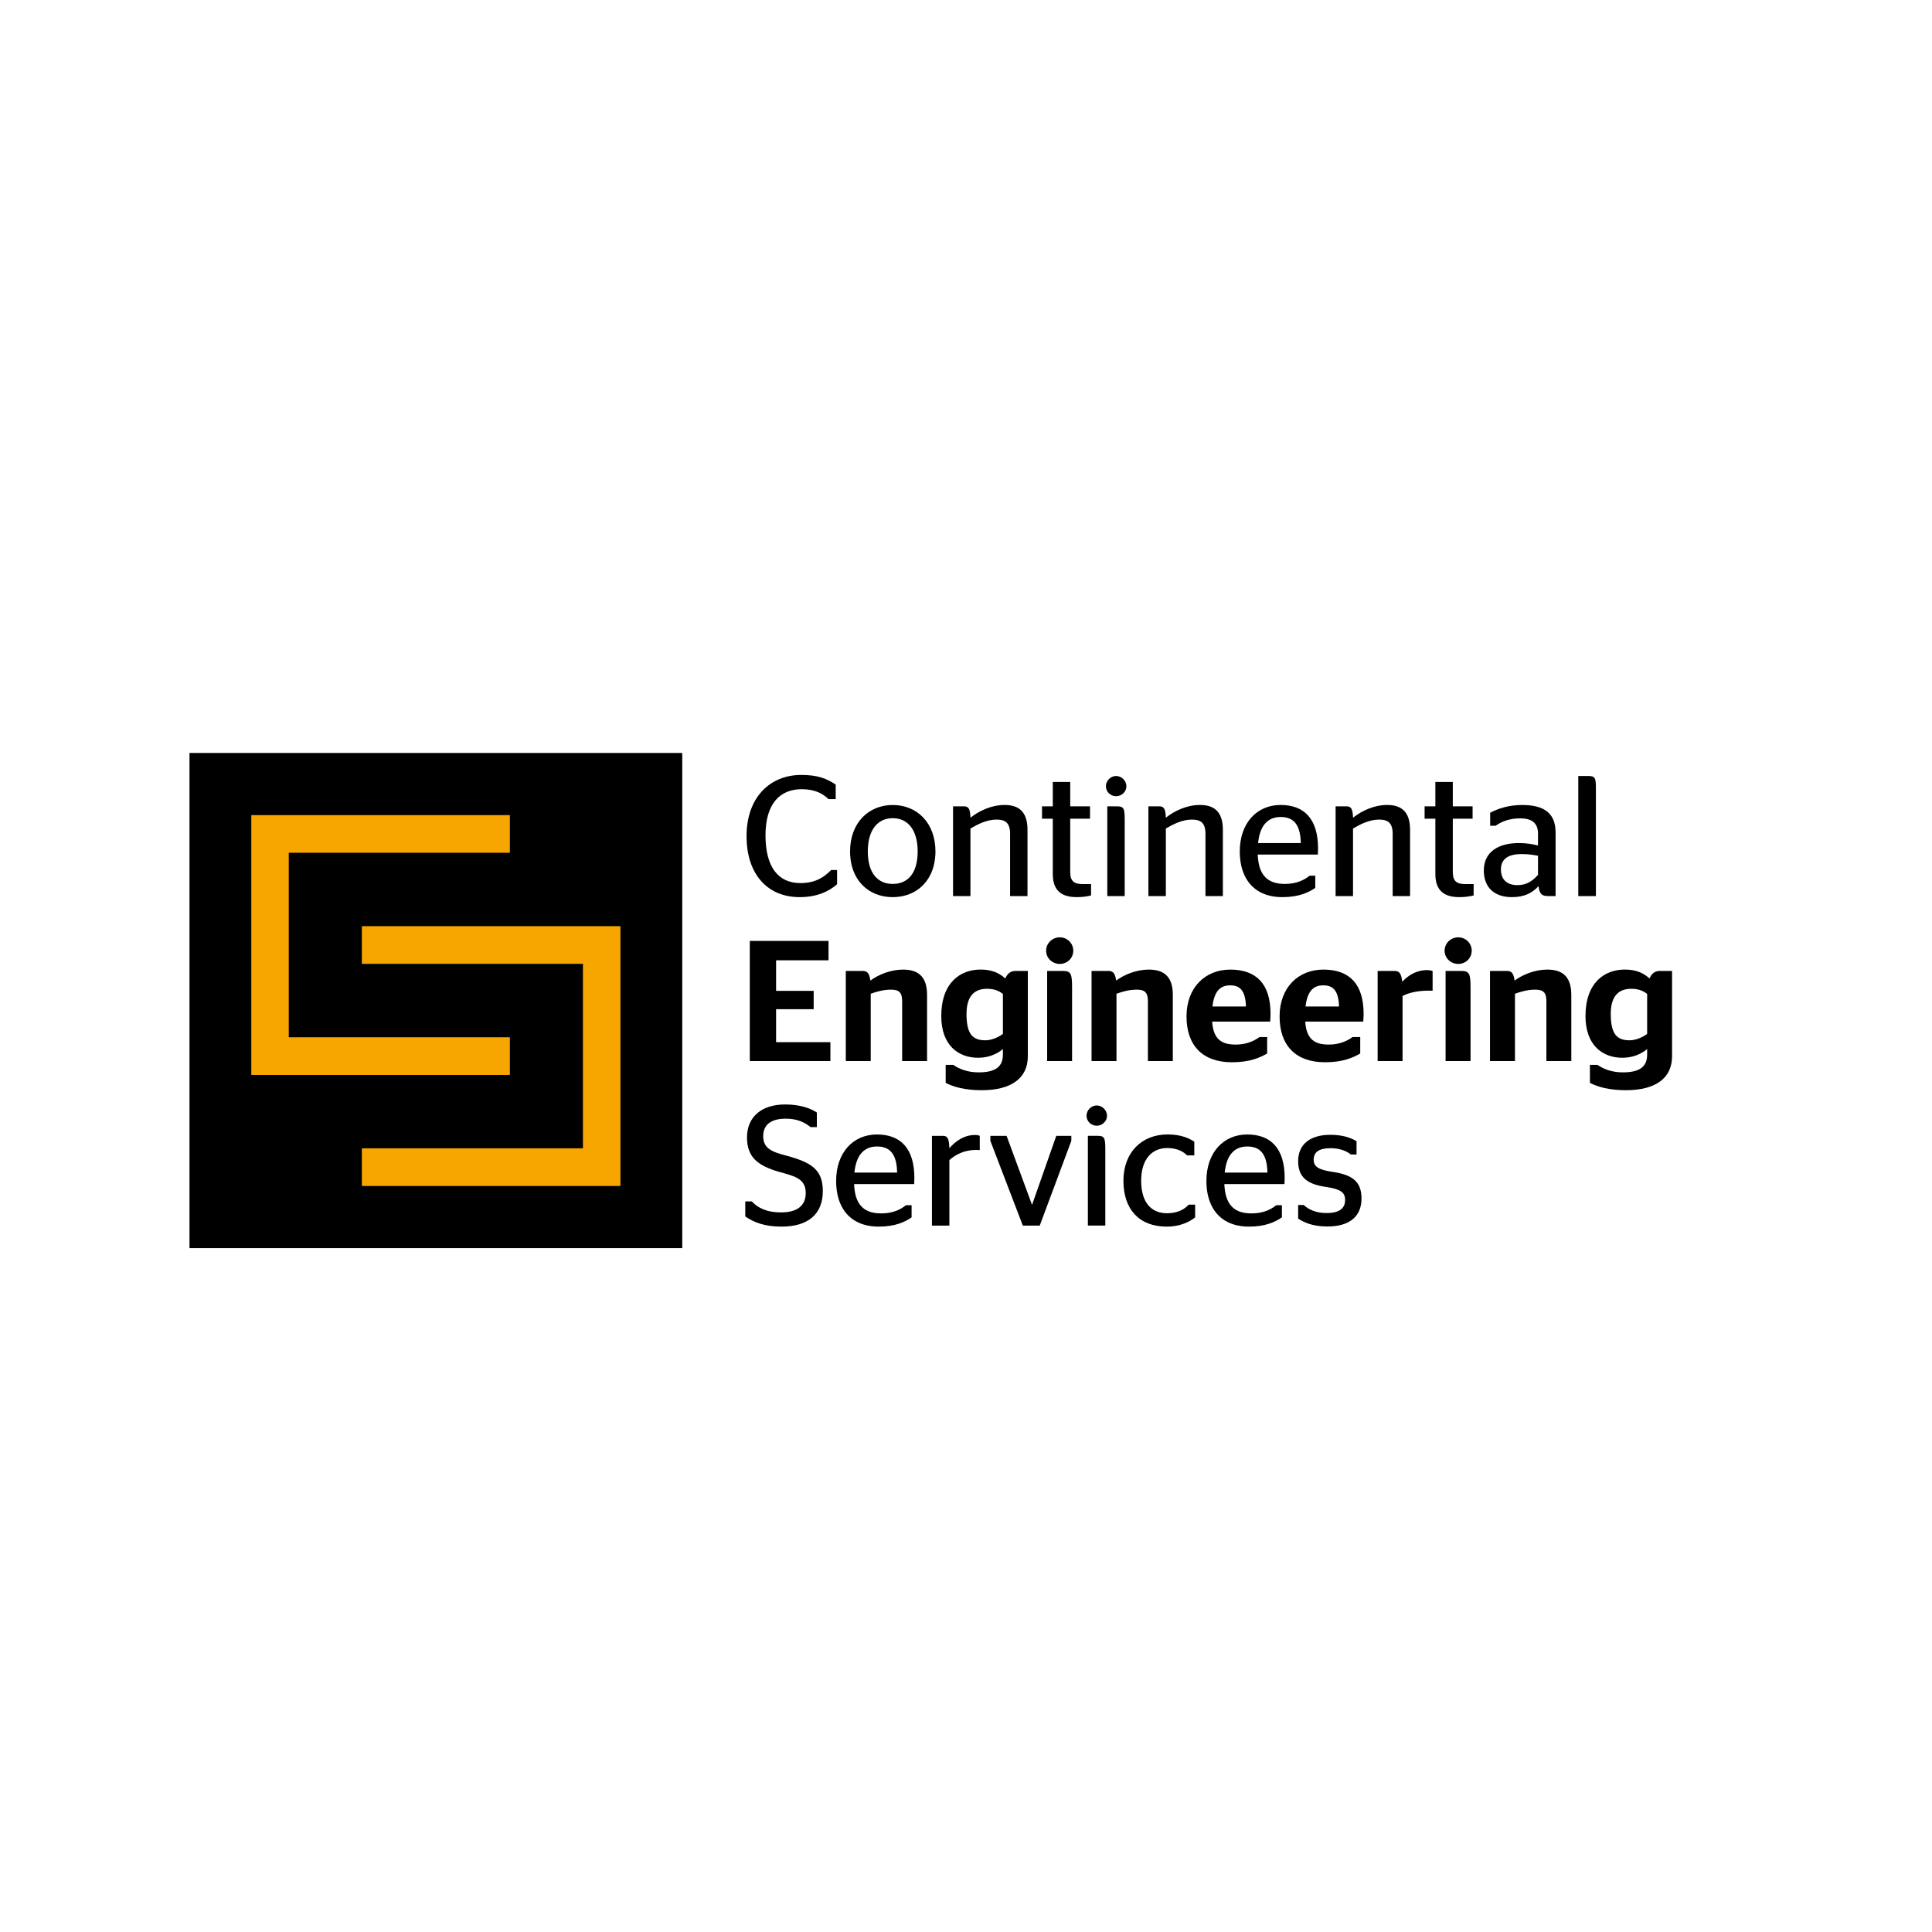 <svg xmlns="http://www.w3.org/2000/svg" xmlns:xlink="http://www.w3.org/1999/xlink" width="300" zoomAndPan="magnify" viewBox="0 0 224.88 225" height="300" preserveAspectRatio="xMidYMid meet" version="1.0"><defs><clipPath id="ea17c55baf"><path d="M 22 87.637 L 80 87.637 L 80 145.355 L 22 145.355 Z M 22 87.637 " clip-rule="nonzero"/></clipPath></defs><g clip-path="url(#ea17c55baf)"><path fill="#000000" d="M 22.008 87.691 L 79.395 87.691 L 79.395 145.359 L 22.008 145.359 Z M 22.008 87.691 " fill-opacity="1" fill-rule="nonzero"/></g><path fill="#f7a600" d="M 33.57 120.801 L 59.32 120.801 L 59.32 125.188 L 29.207 125.188 L 29.207 94.926 L 59.32 94.926 L 59.32 99.312 L 33.57 99.312 L 33.57 120.801 " fill-opacity="1" fill-rule="nonzero"/><path fill="#f7a600" d="M 42.082 107.863 L 72.195 107.863 L 72.195 138.121 L 42.082 138.121 L 42.082 133.734 L 67.828 133.734 L 67.828 112.25 L 42.082 112.25 L 42.082 107.863 " fill-opacity="1" fill-rule="nonzero"/><path fill="#000000" d="M 93.07 104.48 C 95.078 104.48 96.469 103.82 97.426 102.98 L 97.426 101.324 L 96.73 101.324 C 95.934 102.145 94.922 102.844 93.148 102.844 C 90.582 102.844 89.09 100.984 89.09 97.285 C 89.09 93.586 90.781 91.91 93.309 91.91 C 94.859 91.91 95.773 92.43 96.43 93.066 L 97.266 93.066 L 97.266 91.371 C 96.23 90.691 95.238 90.25 93.25 90.25 C 89.629 90.25 86.883 92.848 86.883 97.367 C 86.883 101.883 89.371 104.48 93.07 104.48 " fill-opacity="1" fill-rule="nonzero"/><path fill="#000000" d="M 108.695 100.77 C 108.812 100.285 108.883 99.73 108.883 99.164 C 108.883 95.828 106.734 93.75 103.91 93.75 C 101.086 93.75 98.938 95.828 98.938 99.164 C 98.938 99.727 99.008 100.285 99.125 100.77 C 99.125 100.77 99.129 100.781 99.129 100.789 C 99.129 100.793 99.133 100.801 99.133 100.805 C 99.723 103.129 101.586 104.48 103.906 104.48 C 106.23 104.48 108.098 103.129 108.688 100.797 C 108.688 100.797 108.688 100.789 108.691 100.781 C 108.691 100.777 108.691 100.773 108.695 100.77 Z M 103.91 102.941 C 102.586 102.941 101.602 102.219 101.203 100.781 C 101.078 100.32 101.004 99.762 101.004 99.164 C 101.004 96.645 102.156 95.285 103.906 95.285 C 105.66 95.285 106.812 96.645 106.812 99.164 C 106.812 99.766 106.742 100.316 106.617 100.773 C 106.223 102.219 105.246 102.941 103.906 102.941 Z M 103.91 102.941 " fill-opacity="1" fill-rule="evenodd"/><path fill="#000000" d="M 112.203 93.906 L 110.93 93.906 L 110.93 104.359 L 112.957 104.359 L 112.957 96.488 C 113.812 95.988 114.867 95.449 116.004 95.449 C 116.996 95.449 117.574 95.809 117.574 97.105 L 117.574 104.359 L 119.602 104.359 L 119.602 96.625 C 119.602 94.348 118.391 93.746 116.938 93.746 C 115.406 93.746 113.977 94.426 112.961 95.227 C 112.922 94.129 112.703 93.906 112.203 93.906 " fill-opacity="1" fill-rule="nonzero"/><path fill="#000000" d="M 121.293 95.348 L 122.547 95.348 L 122.547 101.781 C 122.547 103.742 123.582 104.48 125.352 104.48 C 126.047 104.48 126.625 104.383 127.004 104.281 L 127.004 102.961 L 126.066 102.961 C 125.035 102.961 124.578 102.641 124.578 101.543 L 124.578 95.348 L 126.883 95.348 L 126.883 93.906 L 124.578 93.906 L 124.578 91.07 L 122.547 91.07 L 122.547 93.906 L 121.293 93.906 L 121.293 95.348 " fill-opacity="1" fill-rule="nonzero"/><path fill="#000000" d="M 129.926 92.727 C 130.562 92.727 131.121 92.207 131.121 91.57 C 131.121 90.93 130.562 90.371 129.926 90.371 C 129.289 90.371 128.734 90.91 128.734 91.57 C 128.734 92.227 129.289 92.727 129.926 92.727 M 130.922 104.359 L 130.922 95.465 C 130.922 94.145 130.82 93.906 130.027 93.906 L 128.895 93.906 L 128.895 104.359 Z M 130.922 104.359 " fill-opacity="1" fill-rule="evenodd"/><path fill="#000000" d="M 134.957 93.906 L 133.684 93.906 L 133.684 104.359 L 135.715 104.359 L 135.715 96.488 C 136.57 95.988 137.621 95.449 138.758 95.449 C 139.75 95.449 140.328 95.809 140.328 97.105 L 140.328 104.359 L 142.355 104.359 L 142.355 96.625 C 142.355 94.348 141.145 93.746 139.691 93.746 C 138.16 93.746 136.727 94.426 135.715 95.227 C 135.672 94.129 135.453 93.906 134.957 93.906 " fill-opacity="1" fill-rule="nonzero"/><path fill="#000000" d="M 153.418 99.523 C 153.418 99.441 153.438 99.086 153.438 98.805 C 153.438 95.367 151.824 93.746 149.078 93.746 C 146.336 93.746 144.324 95.828 144.324 99.164 C 144.324 99.727 144.383 100.281 144.488 100.766 C 144.488 100.766 144.488 100.777 144.488 100.781 C 144.488 100.785 144.492 100.793 144.492 100.797 C 145.004 103.105 146.664 104.48 149.277 104.48 C 151.227 104.48 152.363 103.922 153.117 103.402 L 153.117 101.98 L 152.461 101.98 C 151.824 102.5 150.91 102.941 149.578 102.941 C 148 102.941 146.973 102.328 146.582 100.781 C 146.496 100.422 146.434 99.984 146.414 99.523 Z M 149.082 95.148 C 150.512 95.148 151.387 95.926 151.43 98.184 L 146.457 98.184 C 146.676 95.969 147.73 95.148 149.082 95.148 Z M 149.082 95.148 " fill-opacity="1" fill-rule="evenodd"/><path fill="#000000" d="M 156.758 93.906 L 155.484 93.906 L 155.484 104.359 L 157.512 104.359 L 157.512 96.488 C 158.367 95.988 159.422 95.449 160.555 95.449 C 161.551 95.449 162.129 95.809 162.129 97.105 L 162.129 104.359 L 164.156 104.359 L 164.156 96.625 C 164.156 94.348 162.945 93.746 161.492 93.746 C 159.961 93.746 158.527 94.426 157.516 95.227 C 157.473 94.129 157.254 93.906 156.758 93.906 " fill-opacity="1" fill-rule="nonzero"/><path fill="#000000" d="M 165.848 95.348 L 167.102 95.348 L 167.102 101.781 C 167.102 103.742 168.137 104.48 169.906 104.48 C 170.602 104.48 171.18 104.383 171.559 104.281 L 171.559 102.961 L 170.625 102.961 C 169.59 102.961 169.133 102.641 169.133 101.543 L 169.133 95.348 L 171.438 95.348 L 171.438 93.906 L 169.133 93.906 L 169.133 91.07 L 167.102 91.07 L 167.102 93.906 L 165.848 93.906 L 165.848 95.348 " fill-opacity="1" fill-rule="nonzero"/><path fill="#000000" d="M 176.668 103.082 C 175.555 103.082 174.738 102.543 174.738 101.242 C 174.738 99.941 175.734 99.465 177.125 99.465 C 177.84 99.465 178.477 99.543 179.055 99.664 L 179.055 101.883 C 178.457 102.559 177.762 103.082 176.668 103.082 M 180.309 104.359 L 181.102 104.359 L 181.102 96.945 C 181.102 94.648 179.691 93.75 177.227 93.75 C 175.555 93.75 174.398 94.188 173.484 94.648 L 173.484 96.168 L 174.121 96.168 C 174.777 95.688 175.73 95.305 176.965 95.305 C 178.336 95.305 179.055 95.848 179.055 97.086 L 179.055 98.465 C 178.34 98.285 177.684 98.184 176.785 98.184 C 174.438 98.184 172.746 99.227 172.746 101.363 C 172.746 103.504 174.121 104.48 176.012 104.48 C 177.402 104.48 178.34 104.043 179.113 103.203 C 179.234 104.141 179.508 104.359 180.305 104.359 Z M 180.309 104.359 " fill-opacity="1" fill-rule="evenodd"/><path fill="#000000" d="M 185.797 104.359 L 185.797 91.727 C 185.797 90.57 185.676 90.371 184.883 90.371 L 183.746 90.371 L 183.746 104.359 L 185.797 104.359 " fill-opacity="1" fill-rule="nonzero"/><path fill="#000000" d="M 87.262 123.57 L 96.648 123.57 L 96.648 121.371 L 90.324 121.371 L 90.324 117.531 L 94.699 117.531 L 94.699 115.395 L 90.324 115.395 L 90.324 111.836 L 96.43 111.836 L 96.43 109.578 L 87.262 109.578 L 87.262 123.57 " fill-opacity="1" fill-rule="nonzero"/><path fill="#000000" d="M 100.41 113.074 L 98.441 113.074 L 98.441 123.57 L 101.344 123.57 L 101.344 115.734 C 102 115.492 102.816 115.254 103.711 115.254 C 104.605 115.254 105.004 115.555 105.004 116.594 L 105.004 123.57 L 107.906 123.57 L 107.906 115.855 C 107.906 113.496 106.613 112.918 105.102 112.918 C 103.711 112.918 102.277 113.477 101.305 114.195 C 101.184 113.297 100.906 113.074 100.41 113.074 " fill-opacity="1" fill-rule="nonzero"/><path fill="#000000" d="M 114.688 121.152 C 113.199 121.152 112.5 120.41 112.5 118.074 C 112.5 115.738 113.676 115.156 114.867 115.156 C 115.703 115.156 116.219 115.355 116.738 115.754 L 116.738 120.41 C 116.16 120.832 115.402 121.152 114.688 121.152 M 119.641 113.074 L 118.211 113.074 C 117.594 113.074 117.234 113.434 117.016 113.953 C 116.32 113.316 115.445 112.914 114.133 112.914 C 111.785 112.914 109.559 114.434 109.559 118.332 C 109.559 121.73 111.547 123.188 113.855 123.188 C 115.027 123.188 116.043 122.77 116.738 122.168 L 116.738 122.828 C 116.738 124.27 115.805 124.887 113.914 124.887 C 112.641 124.887 111.668 124.508 110.953 124.012 L 110.074 124.012 L 110.074 126.109 C 111.012 126.605 112.383 126.965 114.273 126.965 C 117.691 126.965 119.641 125.586 119.641 123.008 Z M 119.641 113.074 " fill-opacity="1" fill-rule="evenodd"/><path fill="#000000" d="M 123.363 112.258 C 124.234 112.258 124.934 111.578 124.934 110.719 C 124.934 109.859 124.238 109.16 123.363 109.16 C 122.484 109.16 121.77 109.859 121.77 110.719 C 121.77 111.578 122.484 112.258 123.363 112.258 M 124.793 123.57 L 124.793 114.992 C 124.793 113.395 124.656 113.074 123.699 113.074 L 121.891 113.074 L 121.891 123.57 Z M 124.793 123.57 " fill-opacity="1" fill-rule="evenodd"/><path fill="#000000" d="M 129.031 113.074 L 127.062 113.074 L 127.062 123.57 L 129.965 123.57 L 129.965 115.734 C 130.621 115.492 131.438 115.254 132.332 115.254 C 133.227 115.254 133.625 115.555 133.625 116.594 L 133.625 123.57 L 136.527 123.57 L 136.527 115.855 C 136.527 113.496 135.234 112.918 133.723 112.918 C 132.332 112.918 130.898 113.477 129.926 114.195 C 129.805 113.297 129.527 113.074 129.031 113.074 " fill-opacity="1" fill-rule="nonzero"/><path fill="#000000" d="M 143.211 114.754 C 144.348 114.754 144.984 115.355 145.043 117.215 L 141.145 117.215 C 141.363 115.254 142.199 114.754 143.211 114.754 M 147.867 118.973 C 147.867 118.871 147.906 118.434 147.906 118.074 C 147.906 114.617 146.277 112.918 143.215 112.918 C 140.309 112.918 138.121 114.996 138.121 118.371 C 138.121 121.75 139.988 123.711 143.414 123.711 C 145.5 123.711 146.676 123.168 147.512 122.691 L 147.512 120.773 L 146.617 120.773 C 145.941 121.273 145.023 121.652 143.852 121.652 C 142.242 121.652 141.246 121.07 141.105 118.973 L 147.871 118.973 Z M 147.867 118.973 " fill-opacity="1" fill-rule="evenodd"/><path fill="#000000" d="M 154.051 114.754 C 155.188 114.754 155.824 115.355 155.883 117.215 L 151.984 117.215 C 152.203 115.254 153.039 114.754 154.055 114.754 M 158.707 118.973 C 158.707 118.871 158.746 118.434 158.746 118.074 C 158.746 114.617 157.117 112.918 154.055 112.918 C 151.148 112.918 148.961 114.996 148.961 118.371 C 148.961 121.75 150.828 123.711 154.254 123.711 C 156.34 123.711 157.516 123.168 158.352 122.691 L 158.352 120.773 L 157.457 120.773 C 156.781 121.273 155.863 121.652 154.691 121.652 C 153.082 121.652 152.086 121.07 151.945 118.973 L 158.711 118.973 Z M 158.707 118.973 " fill-opacity="1" fill-rule="evenodd"/><path fill="#000000" d="M 166.285 115.375 L 166.781 115.375 L 166.781 113.074 C 166.582 113.016 166.363 112.977 166.145 112.977 C 164.852 112.977 163.898 113.633 163.242 114.336 C 163.141 113.297 162.844 113.074 162.348 113.074 L 160.379 113.074 L 160.379 123.57 L 163.281 123.57 L 163.281 115.992 C 163.84 115.691 164.855 115.371 166.285 115.371 " fill-opacity="1" fill-rule="nonzero"/><path fill="#000000" d="M 169.766 112.258 C 170.641 112.258 171.336 111.578 171.336 110.719 C 171.336 109.859 170.641 109.16 169.766 109.16 C 168.891 109.16 168.176 109.859 168.176 110.719 C 168.176 111.578 168.891 112.258 169.766 112.258 M 171.199 123.57 L 171.199 114.992 C 171.199 113.395 171.059 113.074 170.102 113.074 L 168.293 113.074 L 168.293 123.57 Z M 171.199 123.57 " fill-opacity="1" fill-rule="evenodd"/><path fill="#000000" d="M 175.434 113.074 L 173.465 113.074 L 173.465 123.57 L 176.371 123.57 L 176.371 115.734 C 177.027 115.492 177.844 115.254 178.738 115.254 C 179.633 115.254 180.031 115.555 180.031 116.594 L 180.031 123.57 L 182.934 123.57 L 182.934 115.855 C 182.934 113.496 181.641 112.918 180.129 112.918 C 178.738 112.918 177.305 113.477 176.332 114.195 C 176.211 113.297 175.934 113.074 175.438 113.074 " fill-opacity="1" fill-rule="nonzero"/><path fill="#000000" d="M 189.715 121.152 C 188.227 121.152 187.527 120.41 187.527 118.074 C 187.527 115.738 188.703 115.156 189.898 115.156 C 190.734 115.156 191.25 115.355 191.766 115.754 L 191.766 120.41 C 191.188 120.832 190.434 121.152 189.715 121.152 M 194.668 113.074 L 193.238 113.074 C 192.621 113.074 192.262 113.434 192.043 113.953 C 191.348 113.316 190.473 112.914 189.16 112.914 C 186.812 112.914 184.586 114.434 184.586 118.332 C 184.586 121.73 186.574 123.188 188.883 123.188 C 190.055 123.188 191.07 122.77 191.766 122.168 L 191.766 122.828 C 191.766 124.27 190.832 124.887 188.941 124.887 C 187.668 124.887 186.691 124.508 185.977 124.012 L 185.102 124.012 L 185.102 126.109 C 186.039 126.605 187.41 126.965 189.297 126.965 C 192.719 126.965 194.668 125.586 194.668 123.008 Z M 194.668 113.074 " fill-opacity="1" fill-rule="evenodd"/><path fill="#000000" d="M 90.973 142.852 C 93.996 142.852 95.766 141.434 95.766 138.715 C 95.766 136.199 94.414 135.379 91.57 134.598 C 89.879 134.16 88.824 133.781 88.824 132.32 C 88.824 131.02 89.68 130.281 91.449 130.281 C 92.762 130.281 93.617 130.68 94.332 131.262 L 95.07 131.262 L 95.07 129.562 C 94.234 129.023 93.039 128.625 91.371 128.625 C 88.664 128.625 86.934 130.043 86.934 132.48 C 86.934 134.738 88.168 135.738 90.613 136.457 C 92.363 136.957 93.777 137.195 93.777 138.934 C 93.777 140.453 92.723 141.195 90.914 141.195 C 89.105 141.195 88.129 140.594 87.492 139.914 L 86.734 139.914 L 86.734 141.672 C 87.77 142.371 89.004 142.852 90.973 142.852 " fill-opacity="1" fill-rule="nonzero"/><path fill="#000000" d="M 106.406 137.895 C 106.406 137.816 106.426 137.457 106.426 137.176 C 106.426 133.738 104.816 132.121 102.07 132.121 C 99.324 132.121 97.316 134.199 97.316 137.535 C 97.316 138.094 97.375 138.652 97.477 139.141 C 97.477 139.141 97.48 139.152 97.48 139.156 C 97.48 139.164 97.484 139.168 97.484 139.176 C 97.996 141.48 99.656 142.852 102.27 142.852 C 104.219 142.852 105.352 142.293 106.105 141.773 L 106.105 140.355 L 105.449 140.355 C 104.816 140.875 103.898 141.312 102.566 141.312 C 100.992 141.312 99.965 140.699 99.574 139.16 C 99.488 138.797 99.422 138.355 99.406 137.895 Z M 102.07 133.52 C 103.504 133.52 104.379 134.301 104.418 136.559 L 99.445 136.559 C 99.664 134.34 100.719 133.52 102.07 133.52 Z M 102.07 133.52 " fill-opacity="1" fill-rule="evenodd"/><path fill="#000000" d="M 113.586 133.918 C 113.668 133.918 114.043 133.938 114.043 133.938 L 114.043 132.281 C 113.926 132.219 113.727 132.18 113.488 132.18 C 112.195 132.18 111.199 132.918 110.504 133.719 C 110.465 132.5 110.246 132.281 109.746 132.281 L 108.473 132.281 L 108.473 142.734 L 110.504 142.734 L 110.504 135.098 C 111.16 134.52 112.172 133.922 113.586 133.922 " fill-opacity="1" fill-rule="nonzero"/><path fill="#000000" d="M 119.059 142.734 L 121.027 142.734 L 124.707 132.859 L 124.707 132.281 L 122.953 132.281 L 120.148 140.273 L 120.113 140.273 L 117.168 132.281 L 115.277 132.281 L 115.277 132.859 L 119.059 142.734 " fill-opacity="1" fill-rule="nonzero"/><path fill="#000000" d="M 127.668 131.102 C 128.305 131.102 128.863 130.578 128.863 129.941 C 128.863 129.301 128.305 128.742 127.668 128.742 C 127.035 128.742 126.477 129.281 126.477 129.941 C 126.477 130.602 127.035 131.102 127.668 131.102 M 128.664 142.734 L 128.664 133.84 C 128.664 132.52 128.562 132.277 127.77 132.277 L 126.633 132.277 L 126.633 142.73 L 128.664 142.73 Z M 128.664 142.734 " fill-opacity="1" fill-rule="evenodd"/><path fill="#000000" d="M 135.805 142.852 C 137.438 142.852 138.527 142.254 139.125 141.773 L 139.125 140.293 L 138.371 140.293 C 137.934 140.773 137.195 141.293 135.844 141.293 C 134.016 141.293 132.84 140.035 132.84 137.516 C 132.84 134.996 134.094 133.699 135.883 133.699 C 137.016 133.699 137.754 134.117 138.191 134.555 L 139.027 134.555 L 139.027 132.957 C 138.43 132.574 137.516 132.117 135.906 132.117 C 132.961 132.117 130.773 134.156 130.773 137.516 C 130.773 140.871 132.645 142.852 135.809 142.852 " fill-opacity="1" fill-rule="nonzero"/><path fill="#000000" d="M 149.527 137.895 C 149.527 137.816 149.551 137.457 149.551 137.176 C 149.551 133.738 147.938 132.121 145.191 132.121 C 142.445 132.121 140.438 134.199 140.438 137.535 C 140.438 138.102 140.496 138.648 140.598 139.141 C 140.598 139.141 140.602 139.145 140.602 139.148 C 140.602 139.152 140.602 139.156 140.605 139.16 C 141.113 141.473 142.773 142.852 145.391 142.852 C 147.34 142.852 148.473 142.293 149.23 141.773 L 149.23 140.355 L 148.574 140.355 C 147.938 140.875 147.02 141.312 145.688 141.312 C 144.109 141.312 143.082 140.699 142.691 139.148 C 142.605 138.789 142.547 138.359 142.527 137.895 Z M 145.195 133.52 C 146.625 133.52 147.5 134.301 147.543 136.559 L 142.57 136.559 C 142.789 134.34 143.844 133.52 145.195 133.52 Z M 145.195 133.52 " fill-opacity="1" fill-rule="evenodd"/><path fill="#000000" d="M 154.523 142.836 C 157.246 142.836 158.5 141.555 158.5 139.574 C 158.5 137.598 157.426 136.816 155.141 136.477 C 153.508 136.238 152.93 135.879 152.93 135.059 C 152.93 134.18 153.547 133.719 154.879 133.719 C 156.012 133.719 156.77 134.059 157.266 134.457 L 157.922 134.457 L 157.922 132.898 C 157.227 132.5 156.332 132.16 154.859 132.16 C 152.57 132.16 151.121 133.238 151.121 135.219 C 151.121 137.195 152.293 137.938 154.402 138.234 C 156.094 138.496 156.59 138.875 156.59 139.754 C 156.59 140.754 155.875 141.273 154.422 141.273 C 153.129 141.273 152.254 140.797 151.777 140.336 L 151.121 140.336 L 151.121 141.914 C 151.816 142.371 152.812 142.836 154.523 142.836 " fill-opacity="1" fill-rule="nonzero"/></svg>